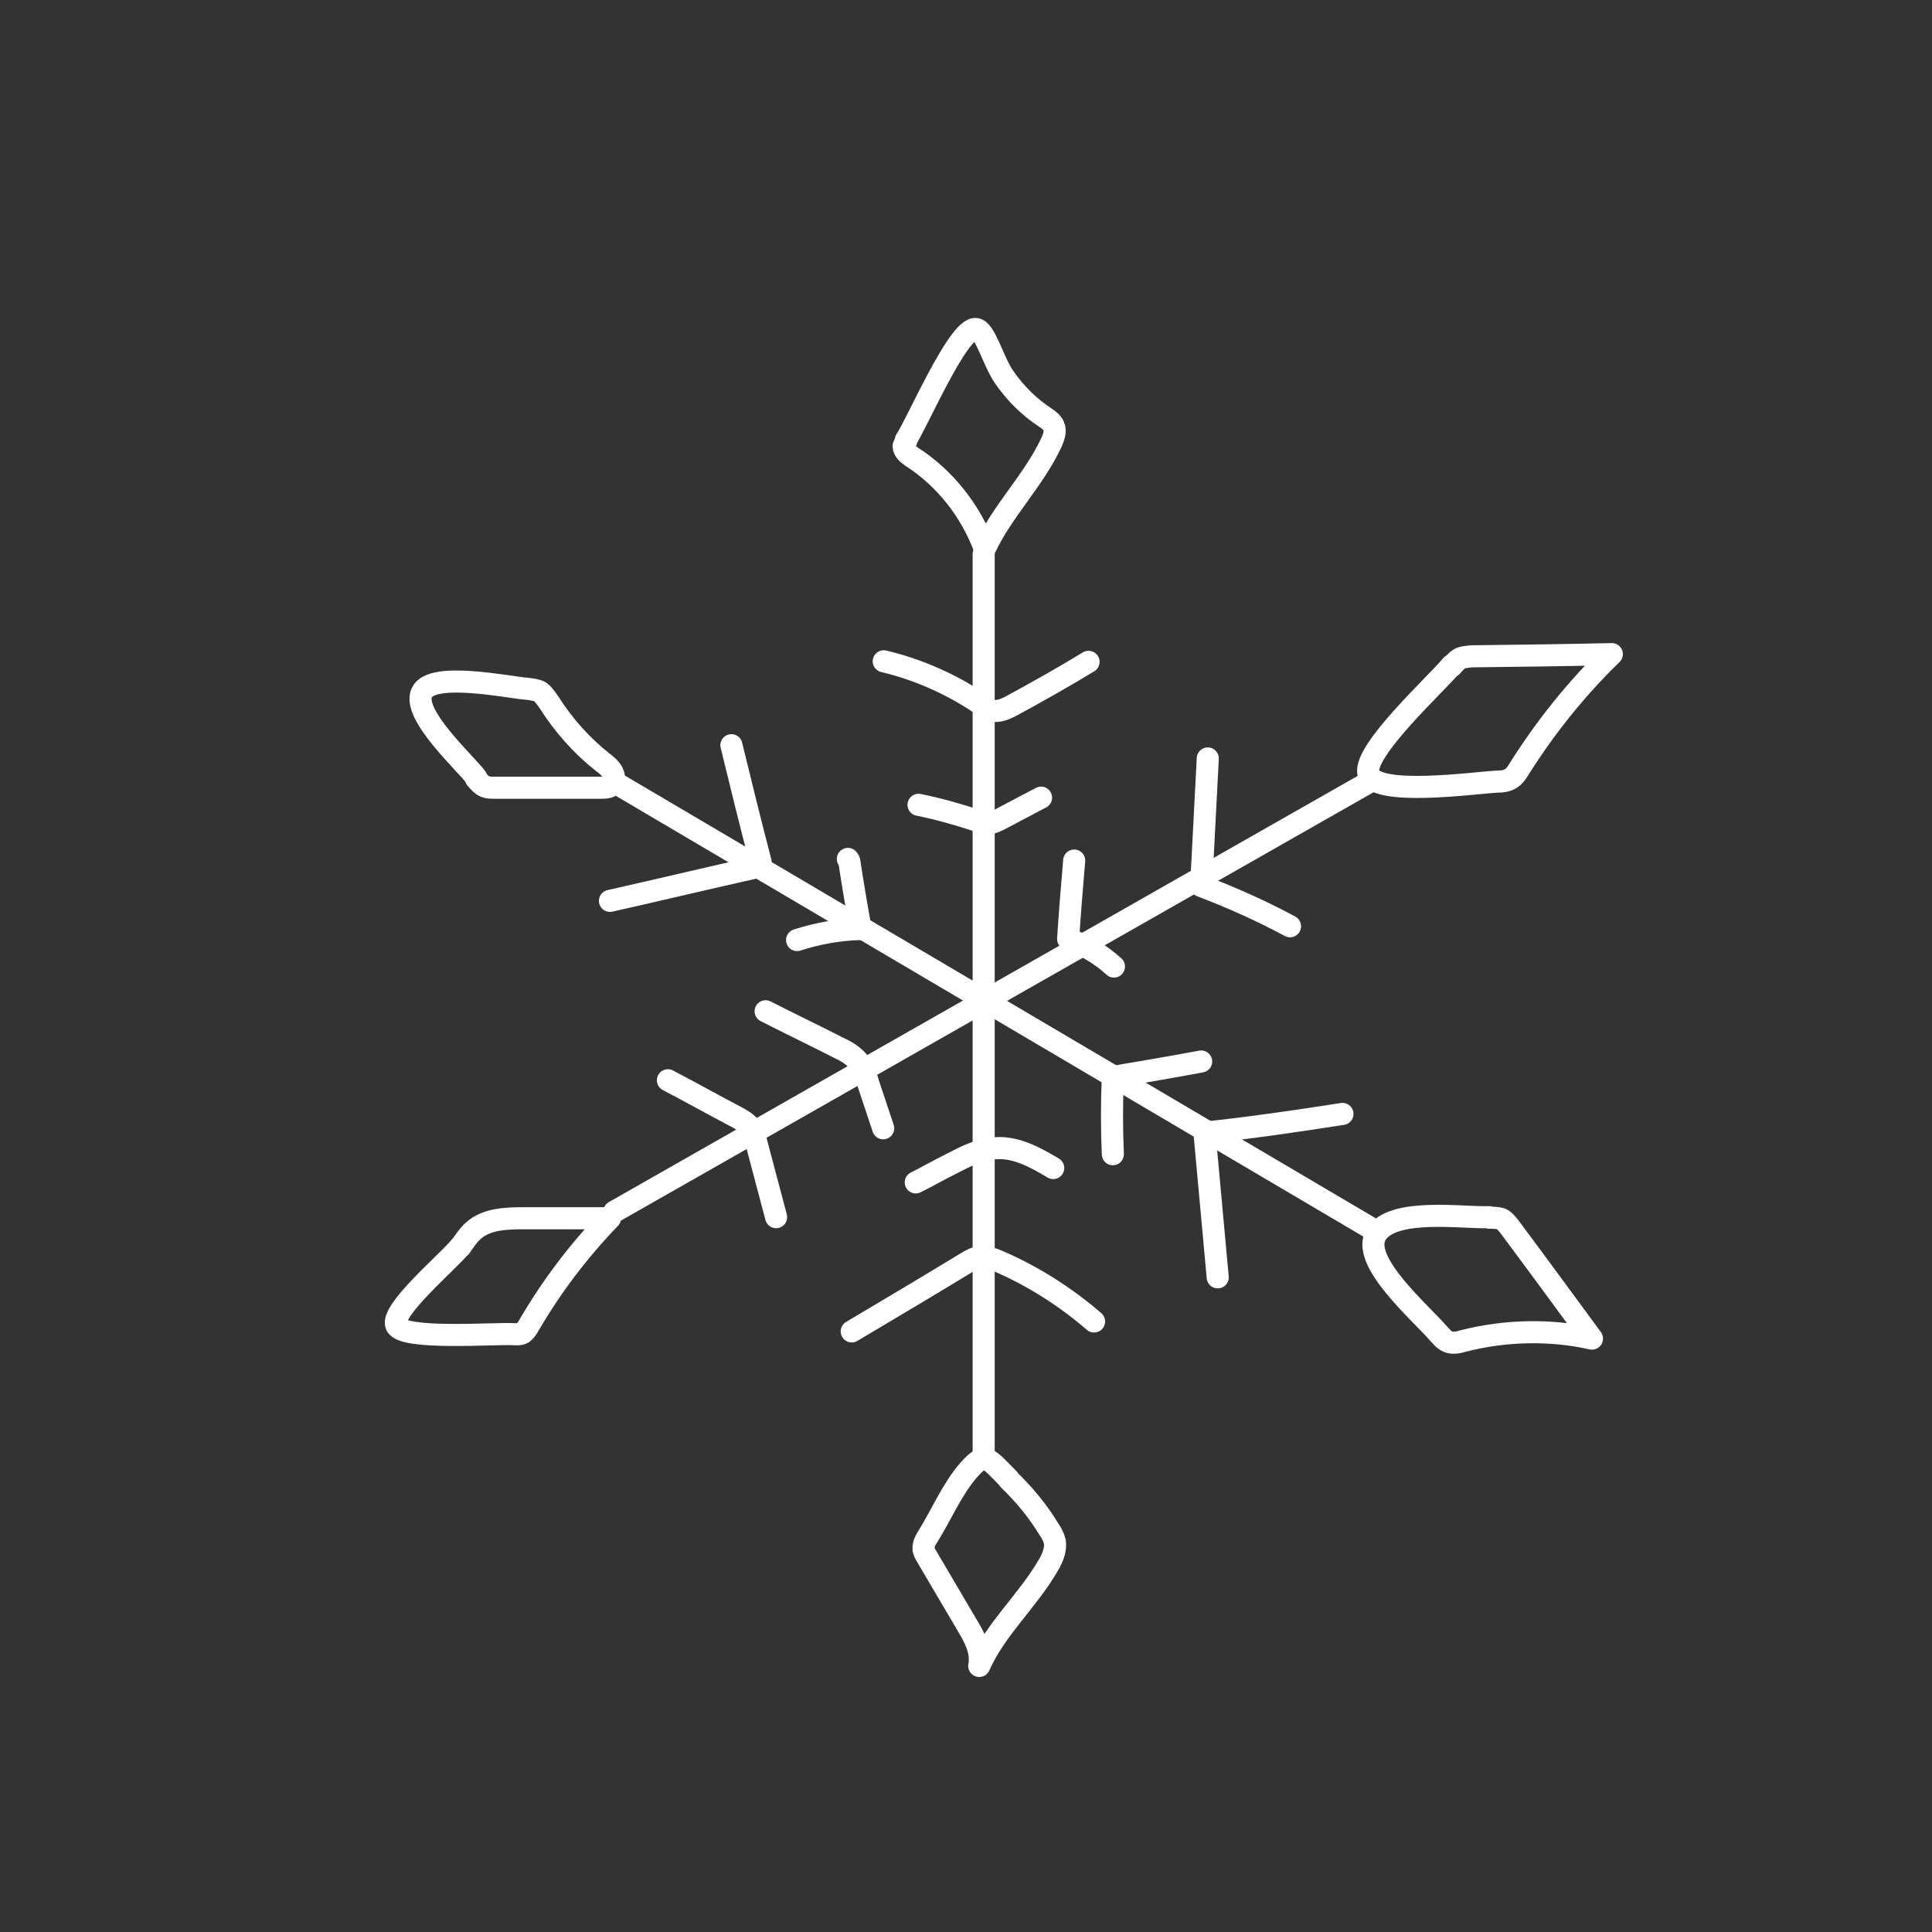 <svg xmlns="http://www.w3.org/2000/svg" id="Layer_1" data-name="Layer 1" viewBox="0 0 350 350"><rect x="0" y="0" width="350" height="350" fill="#333333" stroke="none"/><defs><style>      .cls-1 {        fill: none;        stroke: #fff;        stroke-linecap: round;        stroke-linejoin: round;        stroke-width: 4px;      }    </style></defs><line class="cls-1" x1="178.2" y1="100.4" x2="178.2" y2="263.2"></line><line class="cls-1" x1="111.3" y1="219.5" x2="248" y2="141.7"></line><line class="cls-1" x1="111.3" y1="141.7" x2="248" y2="222.3"></line><path class="cls-1" d="M164.2,79.8c-.2.3-.4.7-.5,1,0,.8.7,1.4,1.4,1.9,6.1,3.9,10.8,9.9,13.3,16.7,3.2-6.9,8.9-12.4,12.1-19.3.4-.9.8-2,.4-2.9-.3-.7-1-1.2-1.6-1.6-2.9-1.9-5.4-4.4-7.4-7.3s-3.4-8.5-5.1-8.7c-3.2-.4-10.7,17.2-12.7,20.1Z"></path><path class="cls-1" d="M263,120.7c.5-.6,1-1.2,1.7-1.5.6-.2,1.2-.2,1.8-.3,8.5-.1,17-.2,25.5-.4-6.4,6.2-12,13.2-16.8,20.8-.4.7-.9,1.4-1.6,1.8-.7.4-1.5.5-2.4.5-4,.2-22.3,2.8-23.3-1.5-1-4.1,12.4-16.3,15.1-19.6Z"></path><path class="cls-1" d="M269.8,220.6c.7,0,1.4,0,2.1.2.7.3,1.1.9,1.6,1.5,5,6.7,9.9,13.4,14.9,20.2-7.6-1.7-15.7-1.5-23.2.4-1,.3-2.2.6-3.2,0-.5-.3-.8-.7-1.2-1.1-3.1-3.7-14.5-13.3-11.5-18.2s15.8-2.9,20.5-3.1Z"></path><path class="cls-1" d="M182.7,268c2.8,2.7,5.3,5.7,7.3,9,.5.7.9,1.5,1.1,2.3.2,1.4-.4,2.9-1.1,4.1-3.7,6.5-9.6,11.6-12.6,18.4.5-2.6-.8-5.1-2.2-7.4-2.4-4.1-4.9-8.3-7.3-12.4-.3-.5-.6-1-.6-1.5,0-.7.3-1.4.7-2,2.4-3.8,4.5-8.8,7.5-12.2s3.4-2.2,7.2,1.6Z"></path><path class="cls-1" d="M83.4,225.9c.7-1,1.4-2.1,2.3-2.9,2.4-2.2,6-2.3,9.2-2.3,5.2,0,10.4,0,15.6,0-5.7,5.9-10.7,12.5-14.8,19.6-.3.5-.6.9-1,1.2-.5.3-1.1.2-1.7.2-3.4-.2-20,1.1-21.2-1.6s9.7-11.8,11.6-14.3Z"></path><path class="cls-1" d="M86.2,141c.5.6,1,1.2,1.7,1.5.5.2,1.1.2,1.6.2,6.5,0,13,0,19.5,0,.5,0,1.1,0,1.6-.3.7-.5.8-1.6.4-2.4s-1.1-1.4-1.8-1.9c-3.8-3-7.1-6.7-9.7-10.8-.5-.7-1-1.5-1.7-2-.6-.3-1.4-.4-2.1-.5-3.3-.2-17.5-3.3-19.3.7s8,12.8,9.9,15.4Z"></path><path class="cls-1" d="M160.1,119.8c6.3,1.5,12.4,4.2,17.8,7.9.7.5,1.5,1.1,2.4,1.1,1,0,1.9-.4,2.7-.8,4.8-2.6,9.6-5.3,14.2-8.1"></path><path class="cls-1" d="M166.4,145.8c3.5.7,7,1.7,10.4,2.8.8.3,1.6.6,2.4.5.7,0,1.4-.4,2-.7,2.5-1.3,4.9-2.6,7.4-3.9"></path><path class="cls-1" d="M218.8,137.4c-.4,7.7-.8,15.4-1.2,23.1,5.5,2.1,10.9,4.5,16.1,7.3"></path><path class="cls-1" d="M194.6,155.9c-.4,4.7-.8,9.5-1.1,14.2,3,1.1,5.9,2.8,8.3,5"></path><path class="cls-1" d="M220.6,231.4c-.8-8.7-1.6-17.4-2.4-26.2,8.4-.9,16.7-2.1,25-3.4"></path><path class="cls-1" d="M201.6,209.1c-.2-4.7-.2-9.3,0-14,5.3-.9,10.7-1.8,16-2.8"></path><path class="cls-1" d="M165.9,214.2c2.2-1.1,4.3-2.3,6.5-3.4,2.5-1.3,5.2-2.7,8.1-2.8,3.7-.2,7.1,1.7,10.3,3.6"></path><path class="cls-1" d="M154.3,241.2c6.9-4.1,13.8-8.2,20.7-12.4.8-.5,1.7-1,2.7-1.1,1,0,2.1.3,3,.7,6.3,2.7,12.3,6.5,17.5,11"></path><path class="cls-1" d="M121,195.7c4.2,2.2,8.3,4.5,12.5,6.7.9.5,1.8,1,2.4,1.8.6.8.9,1.8,1.1,2.7,1.2,4.5,2.4,9.1,3.6,13.6"></path><path class="cls-1" d="M138.7,183.2c4.3,2.2,8.7,4.3,13,6.5,1.3.6,2.6,1.3,3.6,2.4,1,1.2,1.6,2.7,2,4.2.9,2.7,1.8,5.4,2.7,8.1"></path><path class="cls-1" d="M110.5,163.2c8.9-2,17.7-4.1,26.6-6.1.2,0,.5-.1.6-.3.2-.3.1-.7,0-1-1.8-6.9-3.5-13.8-5.2-20.8"></path><path class="cls-1" d="M144.4,170.3c3.7-1.2,7.6-1.9,11.5-2-.7-4-1.4-8-2-12,0-.3-.1-.5-.3-.7"></path></svg>